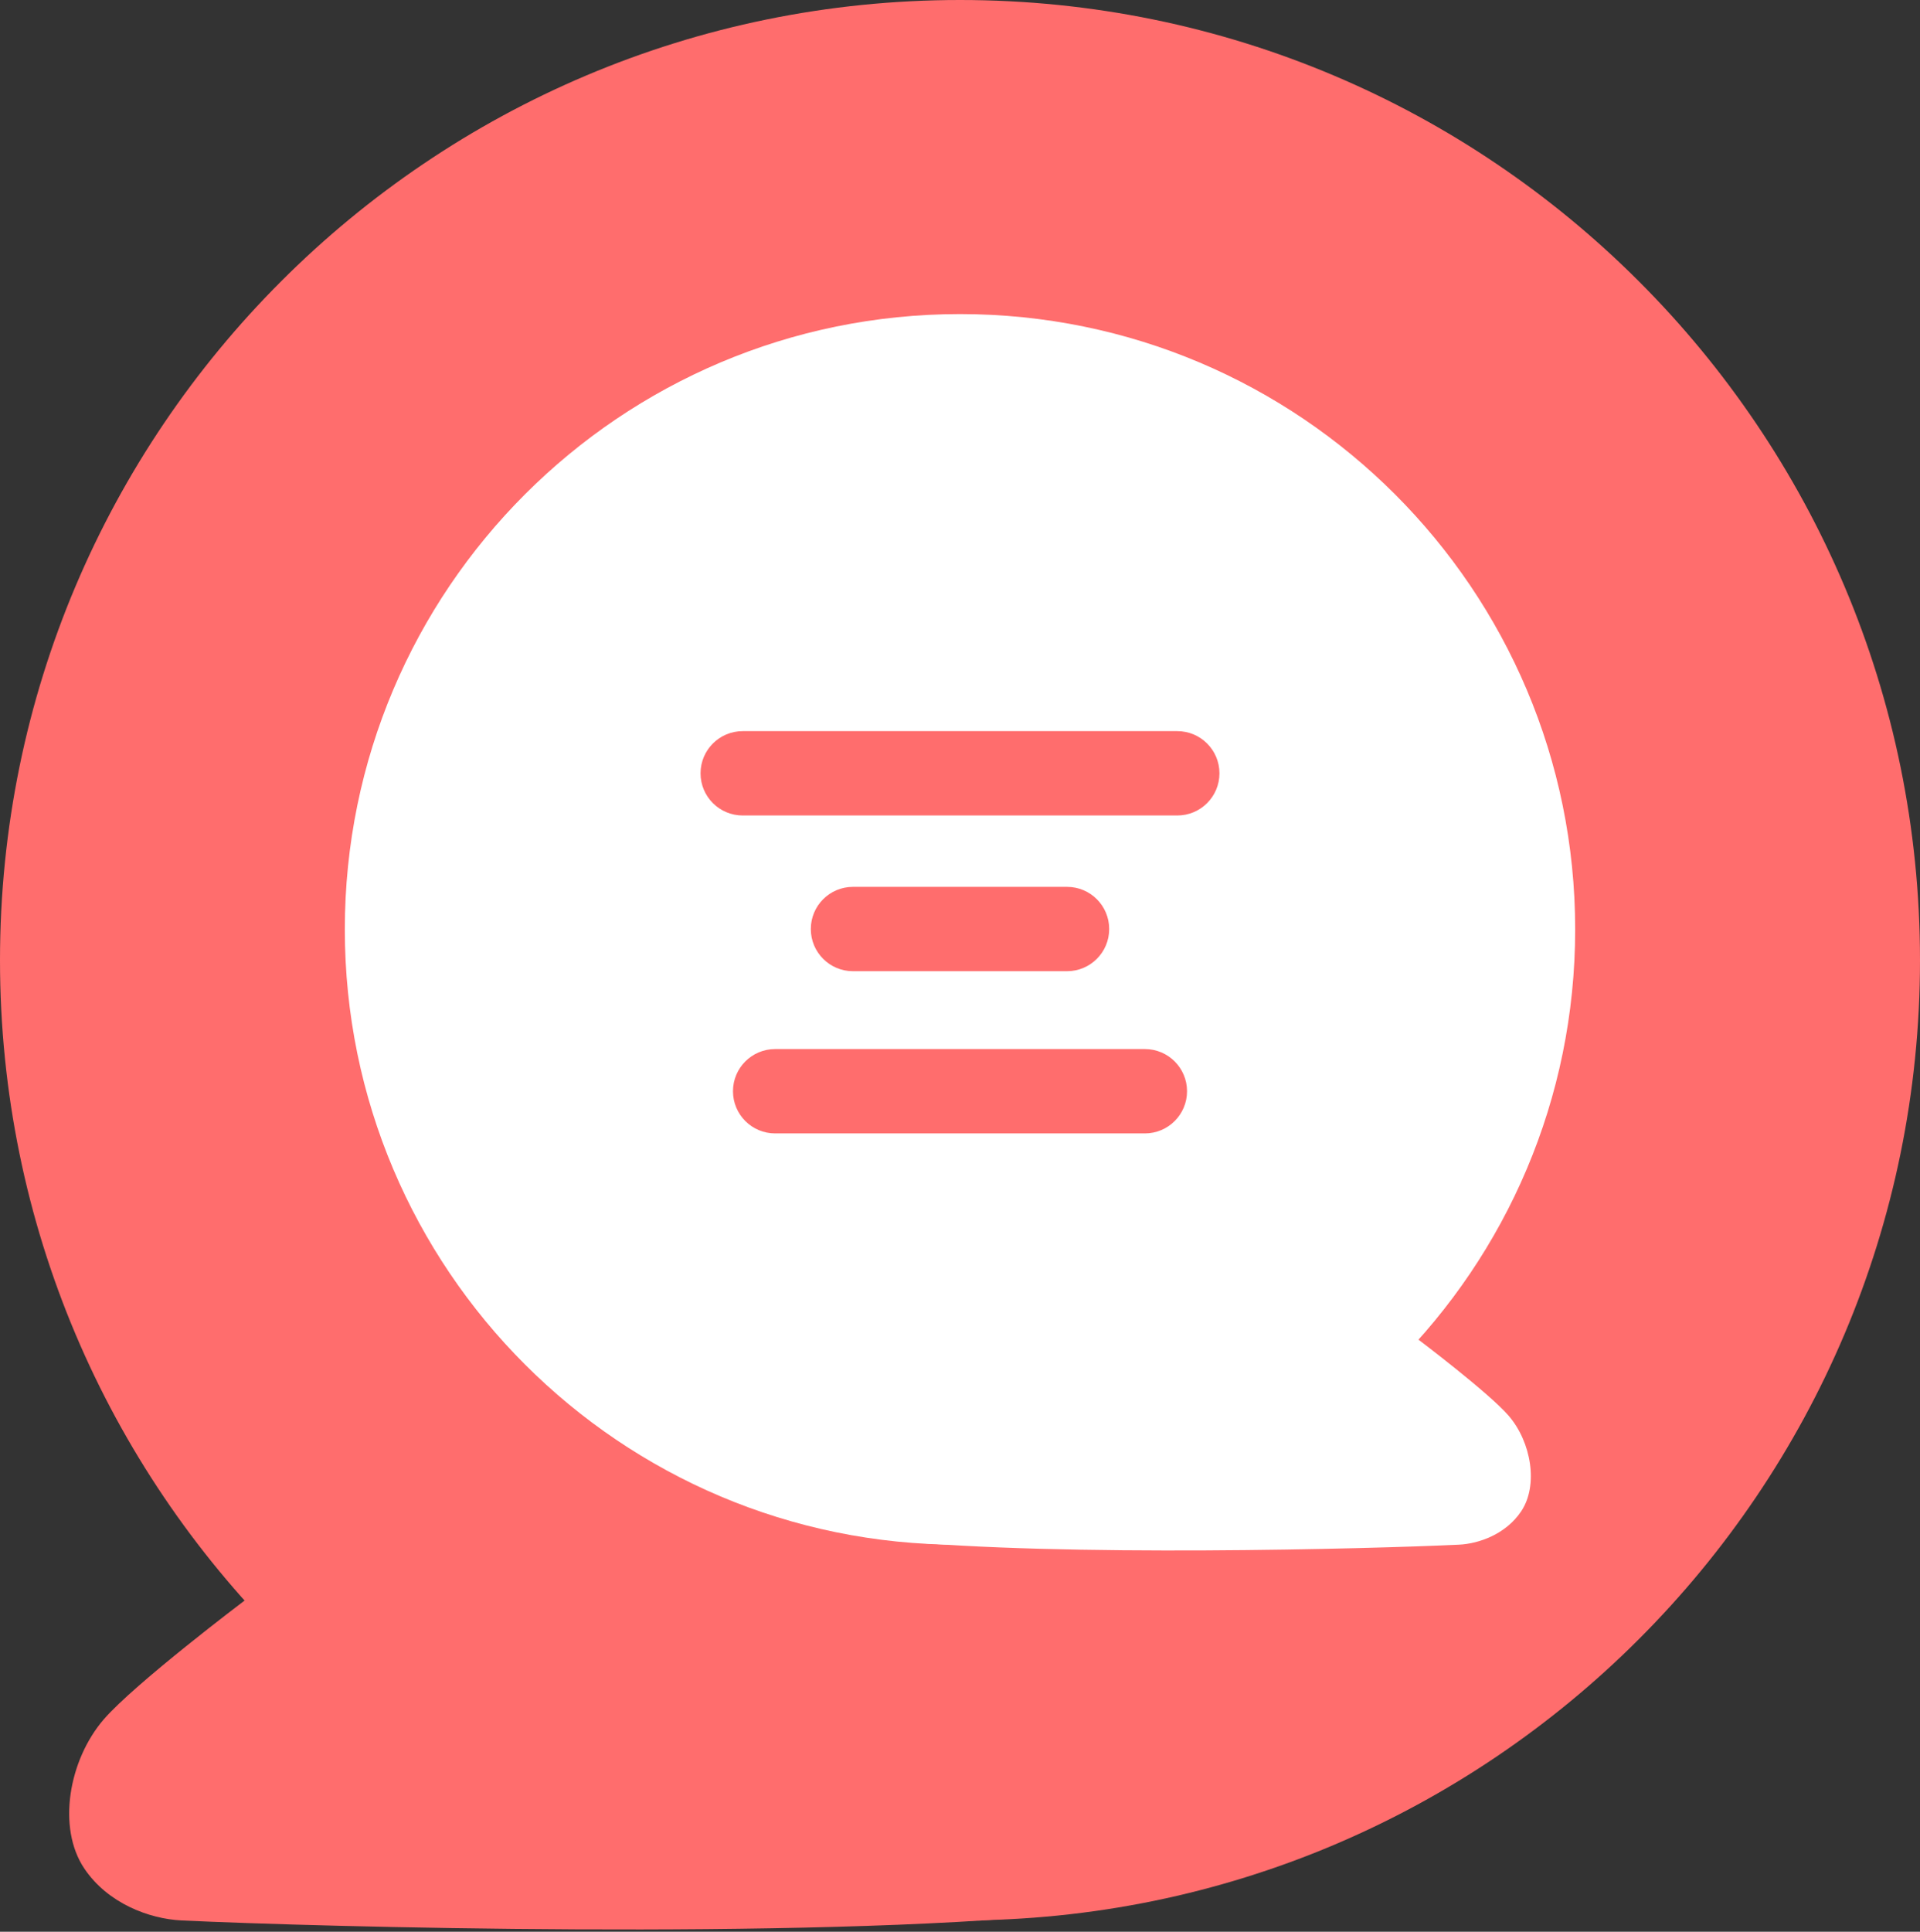 <svg xmlns="http://www.w3.org/2000/svg" width="512" height="515" viewBox="0 0 512 515" fill="none"><rect x="0" y="0" width="512" height="515" fill="#333333" stroke="none"/><path d="M283.678 510.265C214.489 517.183 84.759 513.724 48.434 511.994C39.803 511.579 28.733 507.445 22.488 498.156C15.172 487.276 18.32 469.218 27.678 458.373C35.928 448.824 65.23 426.701 65.23 426.701" fill="#FF6D6D"></path><path d="M256 512C397.385 512 512 397.385 512 256C512 114.615 397.385 0 256 0C114.615 0 0 114.615 0 256C0 397.385 114.615 512 256 512Z" fill="#FF6D6D"></path><path d="M238.266 410.706C282.599 415.134 365.729 412.92 389.012 411.813C394.547 411.553 401.639 408.907 405.634 402.939C410.322 395.968 408.315 384.397 402.313 377.443C397.038 371.32 378.253 357.153 378.253 357.153" fill="white"></path><path d="M255.999 411.829C346.6 411.829 420.046 338.382 420.046 247.781C420.046 157.18 346.6 83.733 255.999 83.733C165.398 83.733 91.951 157.18 91.951 247.781C91.951 338.382 165.398 411.829 255.999 411.829Z" fill="white"></path><path d="M313.946 217.408H198.054C191.844 217.408 186.811 212.375 186.811 206.165C186.811 199.955 191.844 194.922 198.054 194.922H313.946C320.155 194.922 325.189 199.955 325.189 206.165C325.189 212.375 320.155 217.408 313.946 217.408Z" fill="#FF6D6D"></path><path d="M284.542 258.924H227.461C221.251 258.924 216.218 253.891 216.218 247.681C216.218 241.471 221.251 236.438 227.461 236.438H284.542C290.752 236.438 295.785 241.471 295.785 247.681C295.785 253.891 290.752 258.924 284.542 258.924Z" fill="#FF6D6D"></path><path d="M305.3 302.167H206.705C200.495 302.167 195.462 297.133 195.462 290.923C195.462 284.714 200.495 279.68 206.705 279.68H305.3C311.509 279.68 316.543 284.714 316.543 290.923C316.543 297.133 311.509 302.167 305.3 302.167Z" fill="#FF6D6D"></path></svg>